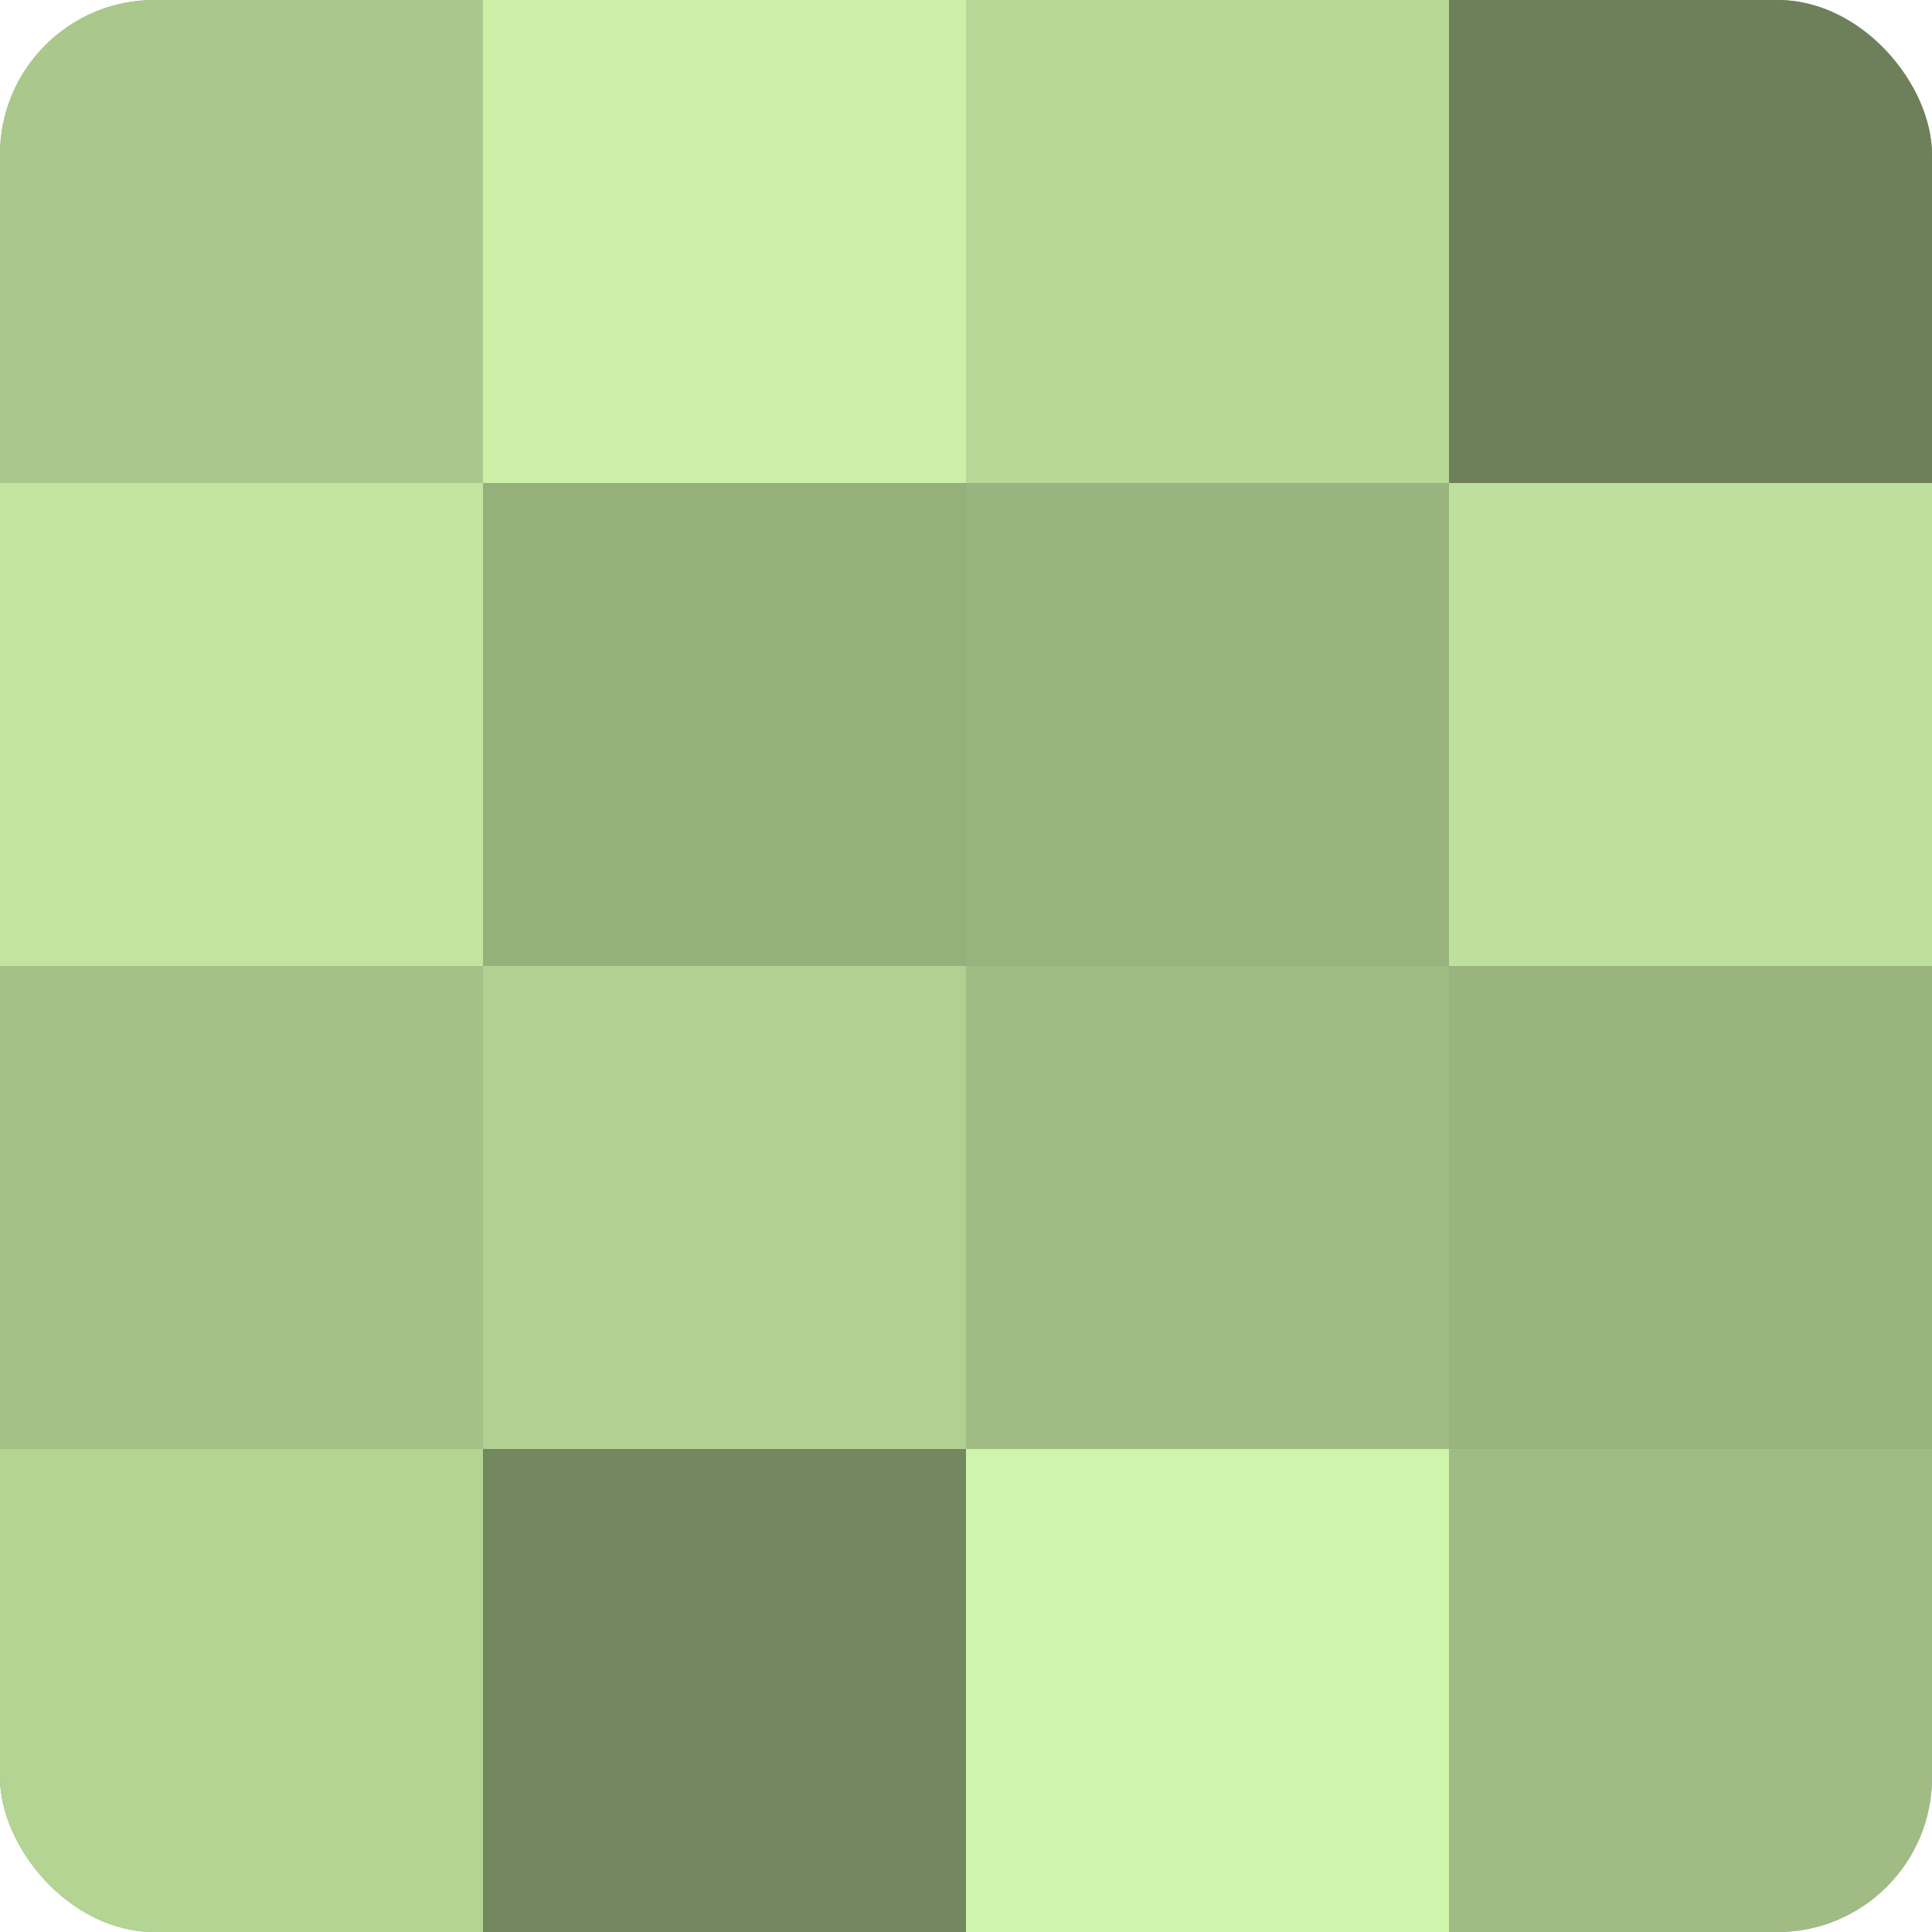 <?xml version="1.0" encoding="UTF-8"?>
<svg xmlns="http://www.w3.org/2000/svg" width="60" height="60" viewBox="0 0 100 100" preserveAspectRatio="xMidYMid meet"><defs><clipPath id="c" width="100" height="100"><rect width="100" height="100" rx="8" ry="8"/></clipPath></defs><g clip-path="url(#c)"><rect width="100" height="100" fill="#88a070"/><rect width="25" height="25" fill="#aac88c"/><rect y="25" width="25" height="25" fill="#c2e49f"/><rect y="50" width="25" height="25" fill="#a3c086"/><rect y="75" width="25" height="25" fill="#b4d494"/><rect x="25" width="25" height="25" fill="#ccf0a8"/><rect x="25" y="25" width="25" height="25" fill="#96b07b"/><rect x="25" y="50" width="25" height="25" fill="#b1d092"/><rect x="25" y="75" width="25" height="25" fill="#74885f"/><rect x="50" width="25" height="25" fill="#b7d897"/><rect x="50" y="25" width="25" height="25" fill="#99b47e"/><rect x="50" y="50" width="25" height="25" fill="#a0bc84"/><rect x="50" y="75" width="25" height="25" fill="#cff4ab"/><rect x="75" width="25" height="25" fill="#6d805a"/><rect x="75" y="25" width="25" height="25" fill="#bee09d"/><rect x="75" y="50" width="25" height="25" fill="#99b47e"/><rect x="75" y="75" width="25" height="25" fill="#a0bc84"/></g></svg>
